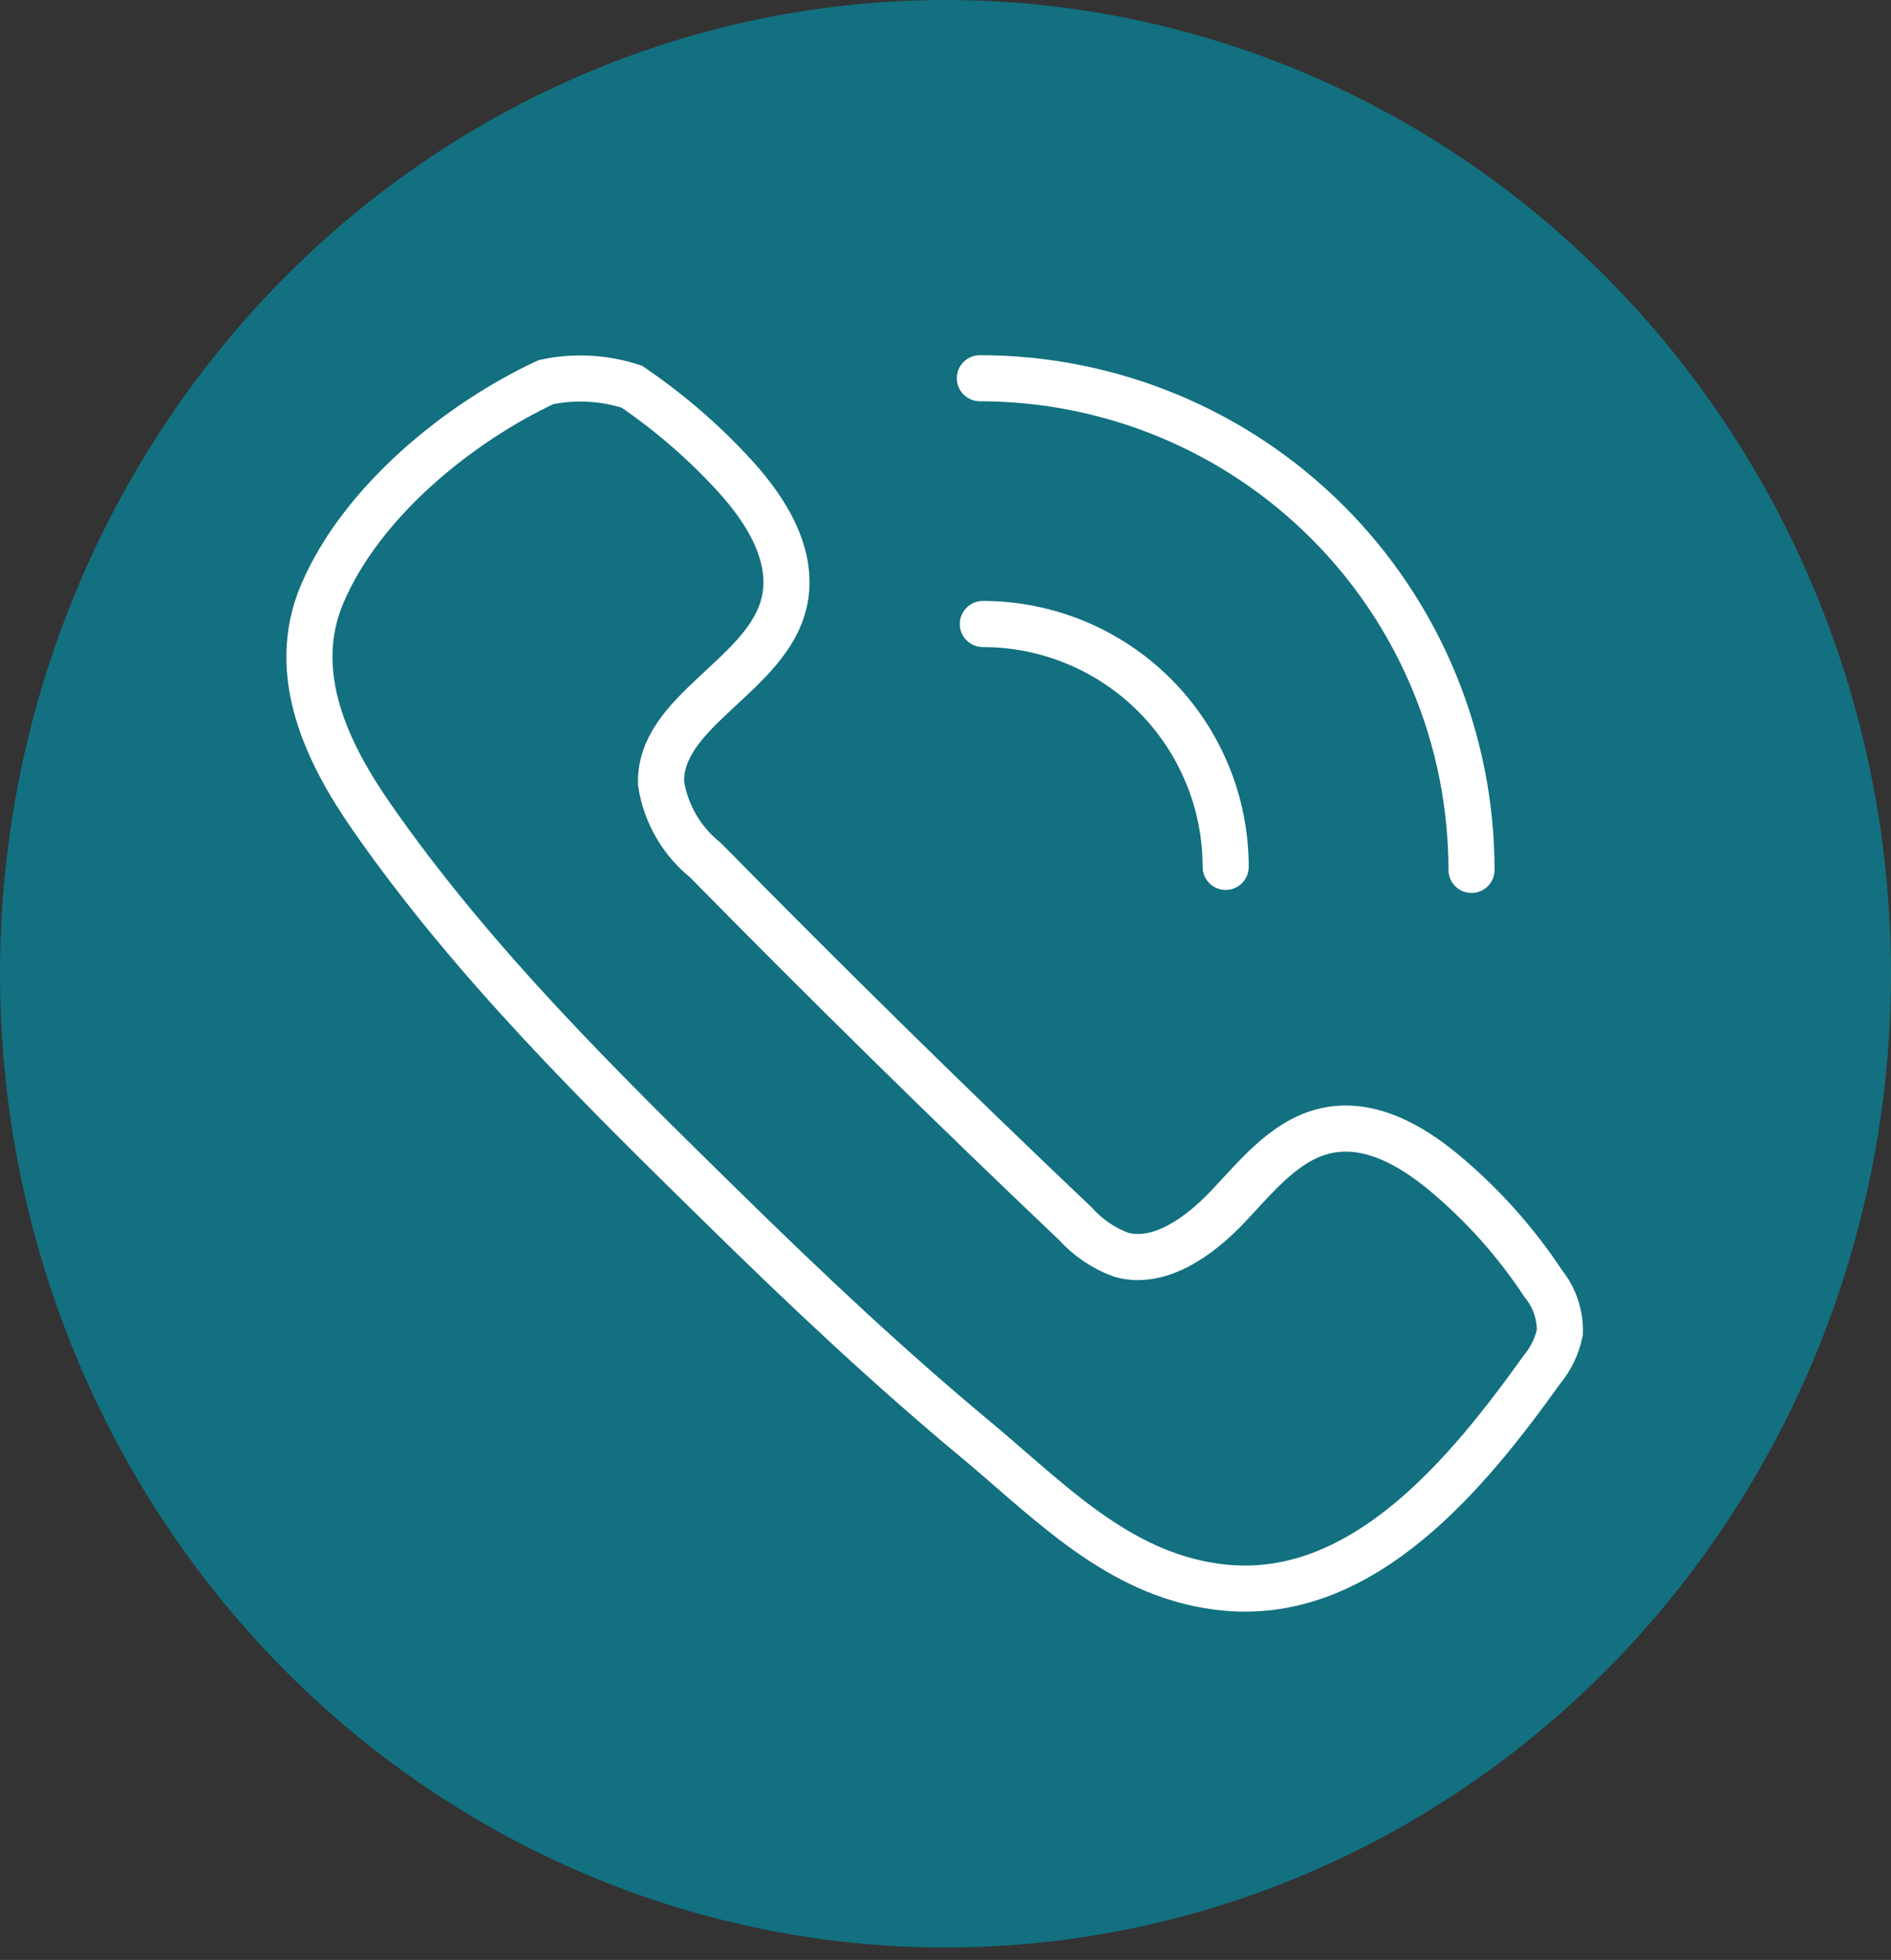 <svg width="55" height="57" viewBox="0 0 55 57" fill="none" xmlns="http://www.w3.org/2000/svg">
<rect x="0" y="0" width="55" height="57" fill="#333333" stroke="none"/>
<ellipse cx="27.5" cy="28.319" rx="27.5" ry="28.319" fill="#127080"/>
<path d="M28.597 42.048C28.521 41.984 28.445 41.92 28.369 41.857C25.846 39.759 23.463 37.514 21.111 35.208C17.438 31.607 13.744 27.981 10.803 23.75C9.536 21.927 8.382 19.596 9.374 17.266C10.51 14.601 13.329 12.303 15.883 11.112C16.712 10.937 17.572 10.983 18.378 11.247C19.475 11.993 20.482 12.865 21.377 13.845C22.336 14.895 23.205 16.308 22.751 17.726C22.114 19.719 19.159 20.735 19.227 22.788C19.365 23.666 19.826 24.461 20.519 25.017C24.047 28.603 27.634 32.129 31.282 35.593C31.646 35.998 32.104 36.307 32.615 36.494C33.72 36.798 34.874 35.973 35.7 35.104C36.526 34.234 37.331 33.206 38.474 32.907C39.766 32.569 41.029 33.293 42.012 34.113C43.123 35.041 44.093 36.127 44.89 37.336C45.212 37.735 45.382 38.236 45.369 38.749C45.286 39.149 45.106 39.522 44.844 39.836C42.733 42.783 39.686 46.552 35.653 46.175C32.717 45.901 30.718 43.842 28.597 42.048Z" stroke="white" stroke-width="1.341" stroke-miterlimit="10"/>
<path d="M42.799 25.299C42.799 23.421 42.429 21.562 41.71 19.827C40.992 18.092 39.939 16.516 38.611 15.188C37.283 13.86 35.707 12.807 33.972 12.088C32.237 11.37 30.378 11 28.5 11" stroke="white" stroke-width="1.341" stroke-linecap="round" stroke-linejoin="round"/>
<path d="M35.649 25.211C35.649 23.338 34.905 21.542 33.58 20.217C32.256 18.893 30.459 18.148 28.586 18.148" stroke="white" stroke-width="1.341" stroke-linecap="round" stroke-linejoin="round"/>
</svg>
